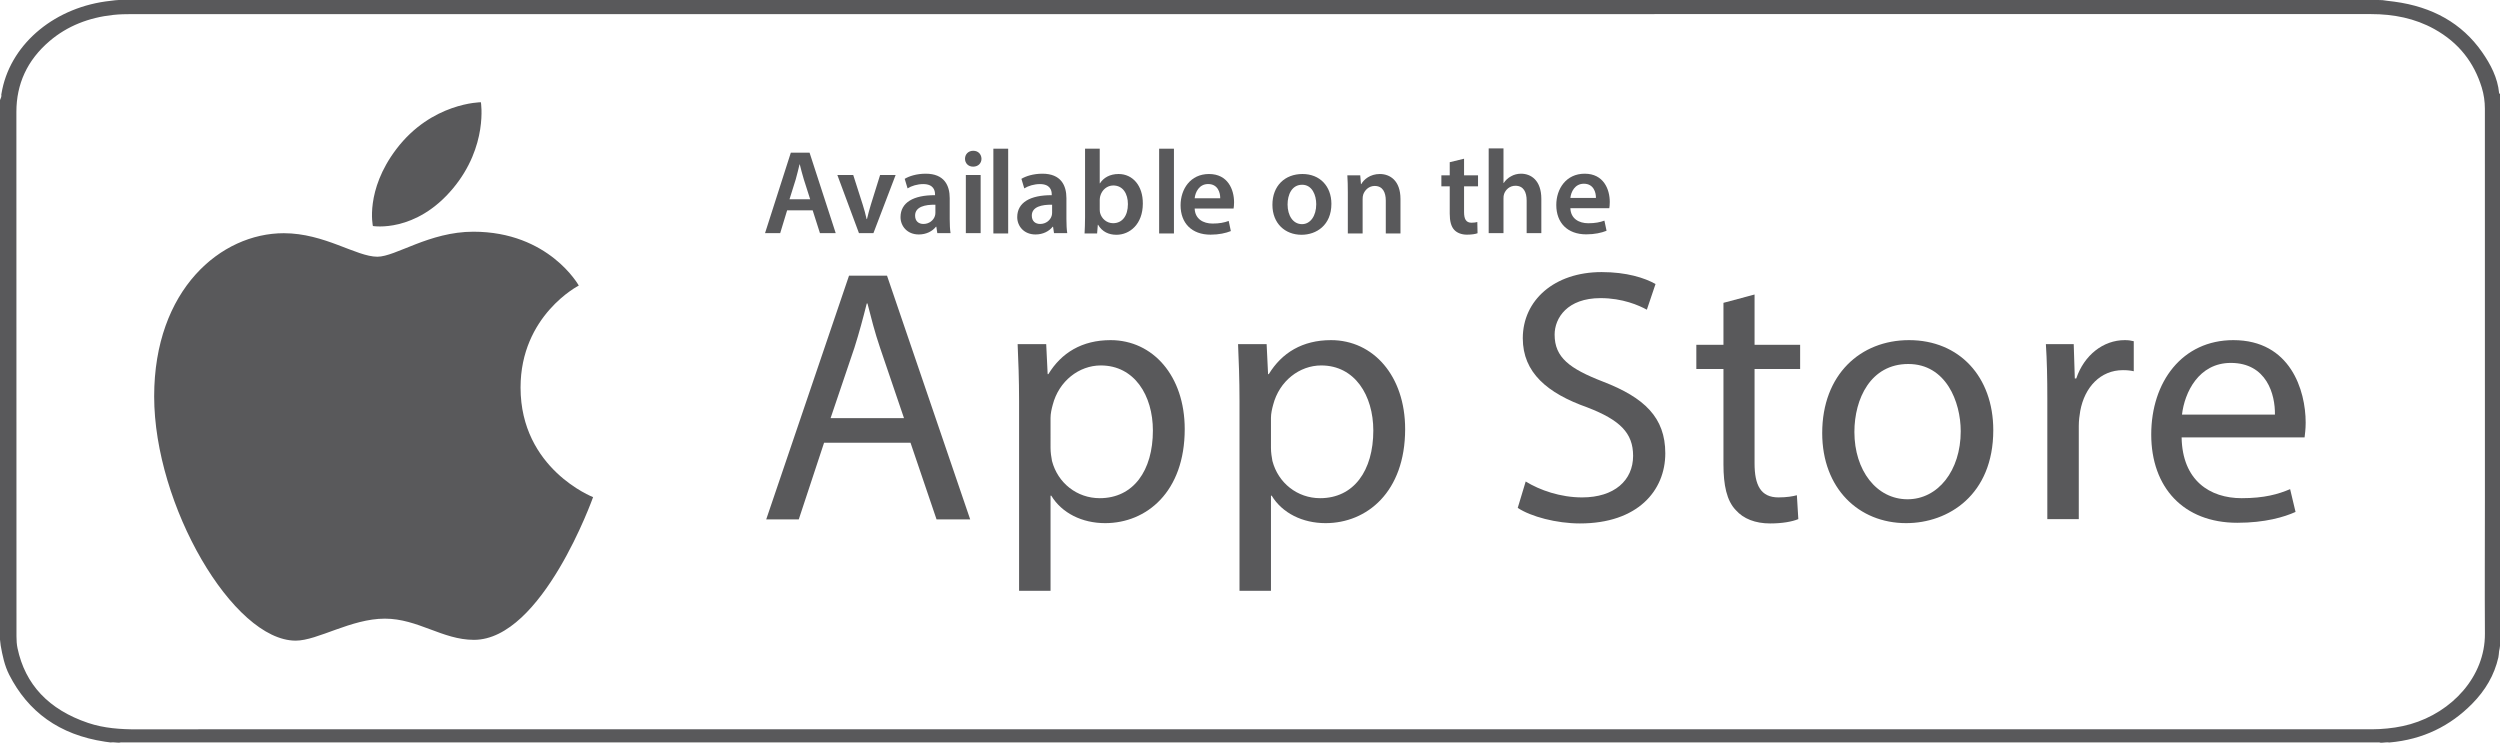 <?xml version="1.0" encoding="utf-8"?>
<!-- Generator: Adobe Illustrator 16.0.0, SVG Export Plug-In . SVG Version: 6.00 Build 0)  -->
<!DOCTYPE svg PUBLIC "-//W3C//DTD SVG 1.1//EN" "http://www.w3.org/Graphics/SVG/1.1/DTD/svg11.dtd">
<svg version="1.1" id="Layer_1" xmlns="http://www.w3.org/2000/svg" xmlns:xlink="http://www.w3.org/1999/xlink" x="0px" y="0px"
	 width="1838.722px" height="546.281px" viewBox="0 0 1838.722 546.281" enable-background="new 0 0 1838.722 546.281"
	 xml:space="preserve">
<rect x="-77.337" y="-141.86" display="none" fill-rule="evenodd" clip-rule="evenodd" fill="#7352A2" width="2015.597" height="935.813"/>
<path display="none" fill-rule="evenodd" clip-rule="evenodd" fill="#59595B" d="M358.873,311.651
	c0.007,54.99,0.014,109.98,0.003,164.97c-0.004,19.895-13.643,33.472-33.635,33.479c-47.799,0.015-95.6-0.118-143.4,0.085
	c-16.091,0.07-26.775-7.149-32.766-21.836c-1.729-4.239-1.74-8.756-1.741-13.159c-0.04-110.172-0.019-220.345,0.085-330.518
	c0.017-16.779,14.455-31.113,31.236-31.127c49.743-0.043,99.486,0.016,149.228,0.111c16.755,0.033,30.954,14.39,30.966,31.278
	C358.894,200.506,358.867,256.08,358.873,311.651z M172.437,309.634c-0.006,0-0.013,0-0.019,0c0,39.043,0.084,78.086-0.109,117.127
	c-0.023,4.756,1.076,6.076,6.004,6.057c49.337-0.209,98.675-0.128,148.012-0.124c7.523,0.002,7.52,0.018,7.52-7.739
	c0.014-77.113-0.029-154.227,0.178-231.339c0.014-4.93-1.176-6.082-5.976-6.064c-50.113,0.178-100.226,0.173-150.337,0.034
	c-4.35-0.013-5.41,1.146-5.387,5.503C172.518,231.937,172.437,270.785,172.437,309.634z M274.242,465.124
	c0.866-11.958-10.389-21.729-20.927-21.695c-11.418,0.036-21.335,9.618-21.47,20.847c-0.15,12.338,9.754,22.506,21.765,22.346
	C264.894,486.474,274.217,476.758,274.242,465.124z M252.331,167.373c0,0.027,0,0.053,0,0.08c5.242,0,10.499-0.249,15.718,0.084
	c3.679,0.234,4.338-1.372,3.81-4.388c-0.422-2.414,1.796-6.055-3.595-5.896c-10.662,0.313-21.344,0.313-32.007,0.061
	c-3.945-0.093-4.011,1.925-3.852,4.7c0.146,2.528-1.073,5.666,3.623,5.425C241.449,167.16,246.895,167.373,252.331,167.373z"/>
<path fill="#59595B" d="M291.505,109.656c26.019-34.293,62.19-34.46,62.19-34.46s5.38,32.241-20.467,63.299
	c-27.599,33.163-58.969,27.736-58.969,27.736S268.369,140.15,291.505,109.656z M277.568,188.816
	c13.385,0,38.227-18.399,70.563-18.399c55.659,0,77.556,39.605,77.556,39.605s-42.826,21.896-42.826,75.024
	c0,59.936,53.35,80.589,53.35,80.589s-37.293,104.967-87.666,104.967c-23.136,0-41.122-15.592-65.5-15.592
	c-24.842,0-49.494,16.174-65.55,16.174c-45.997,0.001-104.108-99.569-104.108-179.609c0-78.745,49.187-120.055,95.322-120.055
	C238.702,171.521,261.976,188.816,277.568,188.816L277.568,188.816z"/>
<path fill-rule="evenodd" clip-rule="evenodd" fill="#59595B" d="M1838.722,69.069c0,135.314,0,270.629,0,405.944
	c-0.197,1.58-0.229,2.127-0.662,3.953c-0.195,1.5-0.193,3.004-0.533,4.51c-2.922,12.949-9.539,24.297-19.383,34.232
	c-16.078,16.227-36.01,26.217-60.725,28.379c-2.152-0.342-4.27,0.219-6.41,0.193c-1.199-0.441-2.457-0.234-3.689-0.234
	c-551.953-0.01-1103.906-0.01-1655.858,0c-1.233,0-2.489-0.188-3.7,0.193c-2.149,0.041-4.276-0.512-6.437-0.182
	c-1.348-0.184-2.698-0.346-4.042-0.549c-33.911-5.057-56.763-22.229-70.521-49.248c-3.401-6.684-4.933-14.104-6.252-21.459
	c-0.148-1.484-0.227-1.801-0.509-4.352C0,338.177,0,205.904,0,73.63c0.463-1.342,1.33-2.613,0.953-4.103
	c0.241-1.278,0.458-2.561,0.726-3.835C8.933,31.209,41.152,4.881,81.311,0.613C85.791,0,83.718,0.335,87.31,0
	c571.059,0,1125.008,0,1661.865,0c2.834,0,3.553,0.112,6.75,0.603c1.721,0.21,3.445,0.402,5.164,0.633
	c27.889,3.755,49.592,15.843,64.35,36.931c6.498,9.287,11.572,19.157,12.621,30.24C1838.097,68.789,1838.376,68.944,1838.722,69.069
	z M920.413,536.351c273.734,0,547.467,0,821.199-0.004c2.859,0,5.727,0.035,8.578-0.125c7.703-0.434,15.275-1.484,22.648-3.607
	c30.564-8.787,54.982-35.061,54.789-66.523c-0.205-33.553,0.002-67.109-0.002-100.664c-0.006-95.128-0.039-190.257-0.021-285.386
	c0.002-5.361-0.74-10.605-2.334-15.76c-5.588-18.08-16.615-32.831-34.963-42.966c-14.16-7.822-29.805-10.951-46.453-10.95
	C1194.897,10.384,645.939,10.381,96.98,10.381c-4.6,0-9.184,0.095-13.768,0.594c-17.961,1.957-33.677,8.118-46.671,19.168
	C19.787,44.392,12.064,62.051,12.056,82.252c-0.052,128.575,0.005,257.151,0.064,385.726c0.001,2.924,0.161,5.893,0.765,8.758
	c5.628,26.703,22.909,45.152,51.917,54.965c11.617,3.932,23.901,4.76,36.281,4.734c28.479-0.059,56.959-0.078,85.438-0.082
	C431.152,536.351,675.783,536.351,920.413,536.351z"/>
<g>
	<path fill="#59595B" d="M578.919,154.711l-5.093,16.772h-11.152l18.968-59.187h13.787l19.231,59.187h-11.591l-5.357-16.772H578.919
		z M595.867,146.544l-4.654-14.577c-1.142-3.6-2.107-7.64-2.986-11.064h-0.175c-0.878,3.425-1.756,7.552-2.81,11.064l-4.566,14.577
		H595.867z"/>
</g>
<g>
	<path fill="#59595B" d="M627.545,128.718l6.937,21.69c1.229,3.776,2.107,7.201,2.898,10.713h0.264
		c0.79-3.512,1.756-6.849,2.897-10.713l6.762-21.69h11.416l-16.333,42.766H631.76l-15.895-42.766H627.545z"/>
</g>
<g>
	<path fill="#59595B" d="M689.378,171.483l-0.703-4.742h-0.263c-2.635,3.337-7.113,5.708-12.646,5.708
		c-8.606,0-13.436-6.235-13.436-12.733c0-10.801,9.572-16.246,25.378-16.158v-0.703c0-2.81-1.142-7.464-8.694-7.464
		c-4.215,0-8.605,1.317-11.503,3.162l-2.107-7.025c3.161-1.932,8.693-3.776,15.455-3.776c13.699,0,17.651,8.693,17.651,18.002
		v15.455c0,3.864,0.175,7.64,0.615,10.274H689.378z M687.973,150.583c-7.64-0.175-14.928,1.493-14.928,7.991
		c0,4.215,2.722,6.147,6.147,6.147c4.303,0,7.464-2.81,8.43-5.884c0.264-0.79,0.351-1.668,0.351-2.371V150.583z"/>
</g>
<g>
	<path fill="#59595B" d="M721.87,116.775c0,3.25-2.371,5.796-6.147,5.796c-3.6,0-5.971-2.546-5.971-5.796
		c0-3.337,2.458-5.883,6.059-5.883C719.499,110.892,721.782,113.438,721.87,116.775z M710.366,171.483v-42.766h10.889v42.766
		H710.366z"/>
</g>
<g>
	<path fill="#59595B" d="M730.614,109.363h10.889v62.348h-10.889V109.363z"/>
</g>
<g>
	<path fill="#59595B" d="M775.214,171.483l-0.703-4.742h-0.263c-2.635,3.337-7.113,5.708-12.646,5.708
		c-8.606,0-13.436-6.235-13.436-12.733c0-10.801,9.572-16.246,25.378-16.158v-0.703c0-2.81-1.142-7.464-8.694-7.464
		c-4.215,0-8.605,1.317-11.503,3.162l-2.107-7.025c3.161-1.932,8.693-3.776,15.455-3.776c13.699,0,17.651,8.693,17.651,18.002
		v15.455c0,3.864,0.175,7.64,0.615,10.274H775.214z M773.809,150.583c-7.64-0.175-14.928,1.493-14.928,7.991
		c0,4.215,2.722,6.147,6.147,6.147c4.303,0,7.464-2.81,8.43-5.884c0.264-0.79,0.351-1.668,0.351-2.371V150.583z"/>
</g>
<g>
	<path fill="#59595B" d="M797.687,171.711c0.176-2.898,0.352-7.64,0.352-12.031v-50.317h10.801v25.466h0.176
		c2.634-4.127,7.289-6.85,13.699-6.85c10.45,0,17.914,8.693,17.826,21.69c0,15.368-9.748,23.007-19.407,23.007
		c-5.533,0-10.45-2.107-13.523-7.376h-0.176l-0.527,6.411H797.687z M808.839,154.06c0,0.878,0.088,1.756,0.264,2.547
		c1.142,4.303,4.917,7.552,9.572,7.552c6.762,0,10.889-5.444,10.889-14.05c0-7.552-3.601-13.699-10.801-13.699
		c-4.391,0-8.342,3.161-9.572,7.903c-0.176,0.79-0.352,1.756-0.352,2.81V154.06z"/>
</g>
<g>
	<path fill="#59595B" d="M852.533,109.363h10.889v62.348h-10.889V109.363z"/>
</g>
<g>
	<path fill="#59595B" d="M878.664,153.358c0.264,7.728,6.323,11.064,13.172,11.064c5.005,0,8.605-0.703,11.855-1.932l1.58,7.464
		c-3.688,1.493-8.781,2.634-14.928,2.634c-13.875,0-22.041-8.518-22.041-21.602c0-11.855,7.201-23.007,20.899-23.007
		c13.875,0,18.441,11.416,18.441,20.812c0,2.02-0.176,3.6-0.351,4.566H878.664z M897.457,145.806
		c0.087-3.952-1.668-10.45-8.87-10.45c-6.674,0-9.484,6.059-9.923,10.45H897.457z"/>
</g>
<g>
	<path fill="#59595B" d="M979.229,149.933c0,15.719-11.064,22.744-21.954,22.744c-12.118,0-21.427-8.342-21.427-22.041
		c0-14.051,9.221-22.656,22.13-22.656C970.71,127.979,979.229,136.937,979.229,149.933z M947,150.372
		c0,8.254,4.04,14.489,10.626,14.489c6.146,0,10.45-6.059,10.45-14.665c0-6.674-2.986-14.313-10.362-14.313
		C950.074,135.883,947,143.259,947,150.372z"/>
</g>
<g>
	<path fill="#59595B" d="M991.31,141.678c0-4.917-0.088-9.044-0.352-12.733h9.484l0.526,6.411h0.264
		c1.844-3.337,6.498-7.376,13.611-7.376c7.464,0,15.191,4.83,15.191,18.353v25.378h-10.801v-24.149
		c0-6.147-2.283-10.801-8.167-10.801c-4.303,0-7.288,3.074-8.43,6.323c-0.352,0.966-0.439,2.283-0.439,3.513v25.115H991.31V141.678z
		"/>
</g>
<g>
	<path fill="#59595B" d="M1076.8,116.739v12.206h10.274v8.079H1076.8v18.88c0,5.181,1.405,7.903,5.532,7.903
		c1.844,0,3.249-0.263,4.215-0.527l0.176,8.254c-1.581,0.615-4.391,1.054-7.815,1.054c-3.952,0-7.289-1.317-9.309-3.512
		c-2.283-2.459-3.337-6.323-3.337-11.943v-20.109h-6.146v-8.079h6.146v-9.66L1076.8,116.739z"/>
</g>
<g>
	<path fill="#59595B" d="M1094.91,109.135h10.889v25.466h0.176c1.317-2.02,3.073-3.688,5.356-4.918
		c2.107-1.229,4.654-1.932,7.377-1.932c7.288,0,14.928,4.83,14.928,18.529v25.203h-10.801V147.51c0-6.235-2.283-10.889-8.255-10.889
		c-4.215,0-7.2,2.81-8.342,6.059c-0.352,0.878-0.439,2.02-0.439,3.249v25.554h-10.889V109.135z"/>
</g>
<g>
	<path fill="#59595B" d="M1154.996,153.13c0.264,7.728,6.322,11.064,13.172,11.064c5.006,0,8.606-0.703,11.855-1.932l1.58,7.464
		c-3.688,1.493-8.781,2.634-14.928,2.634c-13.875,0-22.042-8.518-22.042-21.602c0-11.855,7.201-23.007,20.9-23.007
		c13.874,0,18.44,11.416,18.44,20.812c0,2.02-0.176,3.6-0.351,4.566H1154.996z M1173.788,145.578
		c0.088-3.952-1.668-10.45-8.869-10.45c-6.674,0-9.483,6.059-9.923,10.45H1173.788z"/>
</g>
<g>
	<path fill="#59595B" d="M606.098,325.63l-18.621,56.394h-23.94l60.915-179.289h27.931l61.182,179.289h-24.738l-19.153-56.394
		H606.098z M664.885,307.542l-17.556-51.605c-3.99-11.705-6.65-22.345-9.311-32.719h-0.532c-2.66,10.64-5.586,21.546-9.044,32.452
		l-17.556,51.872H664.885z"/>
</g>
<g>
	<path fill="#59595B" d="M749.521,295.117c0-16.493-0.532-29.793-1.064-42.029h21.015l1.063,22.078h0.532
		c9.576-15.694,24.738-25.004,45.753-25.004c31.123,0,54.531,26.334,54.531,65.438c0,46.285-28.196,69.161-58.521,69.161
		c-17.024,0-31.92-7.448-39.635-20.216h-0.532v69.959h-23.142V295.117z M772.663,329.432c0,3.458,0.532,6.65,1.064,9.576
		c4.256,16.227,18.354,27.398,35.113,27.398c24.738,0,39.103-20.216,39.103-49.743c0-25.803-13.566-47.881-38.305-47.881
		c-15.961,0-30.857,11.438-35.379,28.995c-0.798,2.926-1.597,6.384-1.597,9.576V329.432z"/>
</g>
<g>
	<path fill="#59595B" d="M911.637,295.117c0-16.493-0.532-29.793-1.064-42.029h21.015l1.063,22.078h0.532
		c9.576-15.694,24.738-25.004,45.753-25.004c31.123,0,54.531,26.334,54.531,65.438c0,46.285-28.196,69.161-58.521,69.161
		c-17.024,0-31.92-7.448-39.635-20.216h-0.532v69.959h-23.142V295.117z M934.778,329.432c0,3.458,0.532,6.65,1.064,9.576
		c4.256,16.227,18.354,27.398,35.113,27.398c24.738,0,39.103-20.216,39.103-49.743c0-25.803-13.566-47.881-38.305-47.881
		c-15.961,0-30.857,11.438-35.379,28.995c-0.798,2.926-1.597,6.384-1.597,9.576V329.432z"/>
</g>
<g>
	<path fill="#59595B" d="M1122.127,354.134c10.374,6.384,25.536,11.704,41.497,11.704c23.675,0,37.507-12.503,37.507-30.591
		c0-16.759-9.576-26.335-33.783-35.645c-29.261-10.375-47.349-25.537-47.349-50.808c0-27.931,23.143-48.68,57.989-48.68
		c18.354,0,31.655,4.257,39.635,8.778l-6.384,18.887c-5.853-3.192-17.822-8.512-34.049-8.512c-24.473,0-33.783,14.63-33.783,26.866
		c0,16.759,10.906,25.005,35.646,34.581c30.324,11.704,45.753,26.334,45.753,52.669c0,27.665-20.482,51.605-62.777,51.605
		c-17.291,0-36.178-5.055-45.754-11.438L1122.127,354.134z"/>
</g>
<g>
	<path fill="#59595B" d="M1290.46,216.608v36.975h33.517v17.822h-33.517v69.428c0,15.96,4.522,25.005,17.557,25.005
		c6.118,0,10.64-0.798,13.566-1.597l1.063,17.557c-4.521,1.862-11.704,3.192-20.748,3.192c-10.906,0-19.685-3.458-25.271-9.843
		c-6.65-6.916-9.045-18.354-9.045-33.517v-70.226h-19.95v-17.822h19.95v-30.856L1290.46,216.608z"/>
</g>
<g>
	<path fill="#59595B" d="M1466.032,316.397c0,47.615-32.985,68.363-64.108,68.363c-34.847,0-61.713-25.536-61.713-66.235
		c0-43.093,28.196-68.363,63.842-68.363C1441.027,250.162,1466.032,277.028,1466.032,316.397z M1363.886,317.728
		c0,28.196,16.226,49.478,39.103,49.478c22.345,0,39.103-21.015,39.103-50.01c0-21.813-10.906-49.478-38.57-49.478
		C1375.855,267.718,1363.886,293.255,1363.886,317.728z"/>
</g>
<g>
	<path fill="#59595B" d="M1505.781,293.255c0-15.162-0.267-28.196-1.064-40.167h20.482l0.798,25.271h1.064
		c5.852-17.29,19.95-28.196,35.645-28.196c2.66,0,4.522,0.266,6.65,0.798v22.078c-2.395-0.532-4.788-0.798-7.98-0.798
		c-16.492,0-28.196,12.502-31.389,30.059c-0.532,3.192-1.064,6.916-1.064,10.906v68.63h-23.142V293.255z"/>
</g>
<g>
	<path fill="#59595B" d="M1604.556,321.718c0.531,31.654,20.748,44.688,44.156,44.688c16.759,0,26.867-2.926,35.646-6.649
		l3.99,16.758c-8.246,3.725-22.345,7.98-42.827,7.98c-39.635,0-63.31-26.068-63.31-64.905s22.876-69.428,60.384-69.428
		c42.028,0,53.201,36.975,53.201,60.649c0,4.788-0.532,8.512-0.799,10.906H1604.556z M1673.185,304.959
		c0.267-14.896-6.118-38.039-32.452-38.039c-23.675,0-34.049,21.813-35.911,38.039H1673.185z"/>
</g>
<g>
</g>
<g>
</g>
<g>
</g>
<g>
</g>
<g>
</g>
<g>
</g>
</svg>
